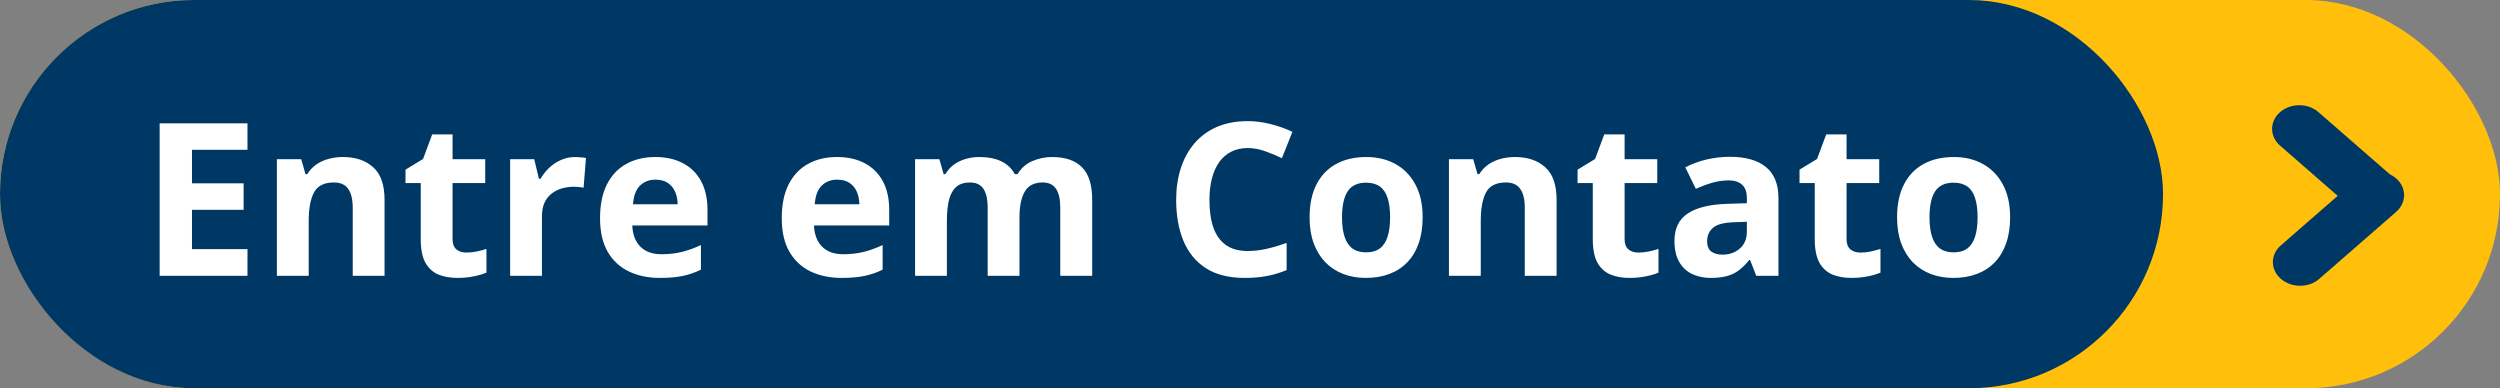 <svg xmlns="http://www.w3.org/2000/svg" width="264" height="41" viewBox="0 0 264 41" fill="none"><rect x="0" y="0" width="264" height="41" fill="#808080" stroke="none"/><rect width="264" height="41" rx="20.5" fill="#FFBF0B"></rect><rect x="2" y="2" width="224.417" height="37" rx="18.5" fill="#003865" stroke="#003865" stroke-width="4"></rect><path d="M26.134 29.127H16.859V13.023H26.134V15.821H20.274V19.357H25.726V22.154H20.274V26.307H26.134V29.127ZM36.235 16.581C37.549 16.581 38.607 16.941 39.407 17.66C40.208 18.372 40.608 19.518 40.608 21.097V29.127H37.248V21.934C37.248 21.053 37.087 20.388 36.764 19.94C36.448 19.492 35.948 19.268 35.266 19.268C34.237 19.268 33.536 19.617 33.162 20.315C32.787 21.012 32.6 22.019 32.6 23.333V29.127H29.24V16.812H31.807L32.258 18.387H32.446C32.71 17.961 33.037 17.616 33.426 17.352C33.822 17.087 34.259 16.893 34.737 16.768C35.221 16.643 35.721 16.581 36.235 16.581ZM49.255 26.671C49.622 26.671 49.978 26.634 50.323 26.561C50.676 26.487 51.025 26.395 51.37 26.285V28.786C51.01 28.947 50.562 29.079 50.026 29.182C49.497 29.292 48.917 29.347 48.286 29.347C47.551 29.347 46.89 29.23 46.303 28.995C45.723 28.753 45.264 28.338 44.926 27.75C44.595 27.155 44.43 26.329 44.43 25.272V19.334H42.822V17.914L44.673 16.79L45.642 14.19H47.79V16.812H51.238V19.334H47.79V25.272C47.79 25.742 47.922 26.094 48.186 26.329C48.458 26.557 48.814 26.671 49.255 26.671ZM60.744 16.581C60.913 16.581 61.107 16.592 61.328 16.614C61.555 16.628 61.739 16.651 61.878 16.68L61.625 19.83C61.515 19.794 61.357 19.768 61.151 19.753C60.953 19.731 60.781 19.72 60.634 19.72C60.2 19.72 59.778 19.775 59.367 19.885C58.963 19.995 58.6 20.175 58.276 20.425C57.953 20.667 57.696 20.991 57.505 21.394C57.322 21.791 57.23 22.279 57.23 22.859V29.127H53.87V16.812H56.415L56.91 18.883H57.076C57.318 18.464 57.619 18.082 57.979 17.737C58.346 17.385 58.761 17.106 59.224 16.9C59.694 16.687 60.2 16.581 60.744 16.581ZM69.193 16.581C70.331 16.581 71.311 16.801 72.134 17.242C72.956 17.675 73.591 18.306 74.039 19.136C74.487 19.966 74.711 20.98 74.711 22.177V23.807H66.769C66.806 24.754 67.089 25.499 67.617 26.043C68.153 26.579 68.895 26.847 69.843 26.847C70.628 26.847 71.348 26.766 72.001 26.605C72.655 26.443 73.327 26.201 74.017 25.878V28.477C73.408 28.778 72.769 28.999 72.101 29.138C71.44 29.278 70.636 29.347 69.688 29.347C68.455 29.347 67.36 29.12 66.406 28.665C65.458 28.209 64.713 27.515 64.17 26.583C63.633 25.65 63.365 24.475 63.365 23.058C63.365 21.618 63.608 20.421 64.093 19.467C64.585 18.505 65.267 17.785 66.141 17.308C67.015 16.823 68.032 16.581 69.193 16.581ZM69.215 18.971C68.561 18.971 68.018 19.18 67.584 19.599C67.158 20.017 66.912 20.675 66.846 21.571H71.561C71.553 21.071 71.462 20.627 71.285 20.238C71.117 19.849 70.86 19.54 70.514 19.312C70.177 19.085 69.743 18.971 69.215 18.971ZM88.381 16.581C89.519 16.581 90.5 16.801 91.322 17.242C92.145 17.675 92.78 18.306 93.228 19.136C93.676 19.966 93.9 20.98 93.9 22.177V23.807H85.958C85.995 24.754 86.277 25.499 86.806 26.043C87.342 26.579 88.084 26.847 89.031 26.847C89.817 26.847 90.537 26.766 91.19 26.605C91.844 26.443 92.516 26.201 93.206 25.878V28.477C92.596 28.778 91.957 28.999 91.289 29.138C90.628 29.278 89.824 29.347 88.877 29.347C87.643 29.347 86.549 29.12 85.594 28.665C84.647 28.209 83.902 27.515 83.358 26.583C82.822 25.65 82.554 24.475 82.554 23.058C82.554 21.618 82.796 20.421 83.281 19.467C83.773 18.505 84.456 17.785 85.33 17.308C86.204 16.823 87.221 16.581 88.381 16.581ZM88.403 18.971C87.75 18.971 87.206 19.18 86.773 19.599C86.347 20.017 86.101 20.675 86.035 21.571H90.749C90.742 21.071 90.65 20.627 90.474 20.238C90.305 19.849 90.048 19.54 89.703 19.312C89.365 19.085 88.932 18.971 88.403 18.971ZM111.095 16.581C112.49 16.581 113.544 16.941 114.256 17.66C114.976 18.372 115.336 19.518 115.336 21.097V29.127H111.965V21.934C111.965 21.053 111.814 20.388 111.513 19.94C111.212 19.492 110.746 19.268 110.114 19.268C109.226 19.268 108.594 19.588 108.22 20.227C107.845 20.858 107.658 21.765 107.658 22.948V29.127H104.298V21.934C104.298 21.347 104.232 20.855 104.1 20.458C103.968 20.061 103.766 19.764 103.494 19.566C103.223 19.368 102.874 19.268 102.448 19.268C101.824 19.268 101.332 19.426 100.972 19.742C100.619 20.05 100.366 20.509 100.212 21.119C100.065 21.721 99.991 22.459 99.991 23.333V29.127H96.632V16.812H99.198L99.65 18.387H99.837C100.087 17.961 100.399 17.616 100.773 17.352C101.155 17.087 101.574 16.893 102.029 16.768C102.484 16.643 102.947 16.581 103.417 16.581C104.32 16.581 105.084 16.728 105.708 17.021C106.34 17.315 106.825 17.77 107.162 18.387H107.46C107.827 17.756 108.345 17.297 109.013 17.01C109.688 16.724 110.382 16.581 111.095 16.581ZM131.759 15.633C131.106 15.633 130.526 15.762 130.019 16.019C129.52 16.269 129.097 16.632 128.752 17.11C128.414 17.587 128.157 18.163 127.981 18.839C127.805 19.515 127.717 20.274 127.717 21.119C127.717 22.257 127.856 23.23 128.135 24.038C128.422 24.838 128.862 25.452 129.457 25.878C130.052 26.296 130.819 26.506 131.759 26.506C132.413 26.506 133.067 26.432 133.72 26.285C134.381 26.138 135.097 25.929 135.868 25.657V28.521C135.156 28.815 134.455 29.024 133.764 29.149C133.074 29.281 132.299 29.347 131.44 29.347C129.78 29.347 128.414 29.006 127.342 28.323C126.278 27.633 125.488 26.671 124.974 25.437C124.46 24.196 124.203 22.749 124.203 21.097C124.203 19.878 124.368 18.762 124.699 17.748C125.029 16.735 125.514 15.857 126.153 15.116C126.792 14.374 127.581 13.801 128.521 13.397C129.461 12.993 130.54 12.791 131.759 12.791C132.56 12.791 133.36 12.894 134.161 13.1C134.969 13.298 135.74 13.573 136.474 13.926L135.372 16.702C134.77 16.416 134.164 16.166 133.555 15.953C132.945 15.74 132.347 15.633 131.759 15.633ZM150.232 22.948C150.232 23.976 150.093 24.886 149.814 25.679C149.542 26.473 149.142 27.144 148.613 27.695C148.091 28.239 147.46 28.65 146.718 28.929C145.984 29.208 145.154 29.347 144.229 29.347C143.362 29.347 142.565 29.208 141.838 28.929C141.119 28.65 140.491 28.239 139.955 27.695C139.426 27.144 139.015 26.473 138.721 25.679C138.435 24.886 138.292 23.976 138.292 22.948C138.292 21.582 138.534 20.425 139.019 19.478C139.503 18.53 140.194 17.811 141.089 17.319C141.985 16.827 143.054 16.581 144.295 16.581C145.448 16.581 146.469 16.827 147.357 17.319C148.253 17.811 148.954 18.53 149.461 19.478C149.975 20.425 150.232 21.582 150.232 22.948ZM141.717 22.948C141.717 23.755 141.805 24.435 141.982 24.985C142.158 25.536 142.433 25.951 142.808 26.23C143.182 26.509 143.671 26.649 144.273 26.649C144.868 26.649 145.349 26.509 145.716 26.23C146.09 25.951 146.362 25.536 146.531 24.985C146.707 24.435 146.795 23.755 146.795 22.948C146.795 22.132 146.707 21.457 146.531 20.921C146.362 20.377 146.09 19.97 145.716 19.698C145.341 19.426 144.853 19.291 144.251 19.291C143.362 19.291 142.716 19.595 142.312 20.205C141.916 20.814 141.717 21.729 141.717 22.948ZM160.003 16.581C161.317 16.581 162.375 16.941 163.175 17.66C163.976 18.372 164.376 19.518 164.376 21.097V29.127H161.016V21.934C161.016 21.053 160.855 20.388 160.531 19.94C160.216 19.492 159.716 19.268 159.033 19.268C158.005 19.268 157.304 19.617 156.929 20.315C156.555 21.012 156.368 22.019 156.368 23.333V29.127H153.008V16.812H155.575L156.026 18.387H156.213C156.478 17.961 156.805 17.616 157.194 17.352C157.59 17.087 158.027 16.893 158.505 16.768C158.989 16.643 159.489 16.581 160.003 16.581ZM173.023 26.671C173.39 26.671 173.746 26.634 174.091 26.561C174.444 26.487 174.793 26.395 175.138 26.285V28.786C174.778 28.947 174.33 29.079 173.794 29.182C173.265 29.292 172.685 29.347 172.053 29.347C171.319 29.347 170.658 29.23 170.071 28.995C169.491 28.753 169.032 28.338 168.694 27.75C168.363 27.155 168.198 26.329 168.198 25.272V19.334H166.59V17.914L168.44 16.79L169.41 14.19H171.558V16.812H175.006V19.334H171.558V25.272C171.558 25.742 171.69 26.094 171.954 26.329C172.226 26.557 172.582 26.671 173.023 26.671ZM182.683 16.559C184.335 16.559 185.602 16.919 186.483 17.638C187.365 18.358 187.805 19.452 187.805 20.921V29.127H185.459L184.809 27.453H184.721C184.368 27.893 184.009 28.253 183.641 28.532C183.274 28.811 182.852 29.017 182.375 29.149C181.897 29.281 181.317 29.347 180.634 29.347C179.907 29.347 179.254 29.208 178.674 28.929C178.101 28.65 177.649 28.224 177.319 27.651C176.988 27.071 176.823 26.337 176.823 25.448C176.823 24.141 177.282 23.179 178.2 22.562C179.118 21.938 180.495 21.593 182.331 21.527L184.468 21.46V20.921C184.468 20.274 184.299 19.801 183.961 19.5C183.623 19.199 183.153 19.048 182.551 19.048C181.956 19.048 181.372 19.133 180.8 19.302C180.227 19.47 179.654 19.683 179.081 19.94L177.969 17.671C178.622 17.326 179.353 17.054 180.161 16.856C180.976 16.658 181.817 16.559 182.683 16.559ZM184.468 23.421L183.168 23.465C182.081 23.495 181.325 23.689 180.899 24.049C180.48 24.409 180.271 24.883 180.271 25.47C180.271 25.984 180.421 26.351 180.722 26.572C181.024 26.785 181.416 26.891 181.901 26.891C182.621 26.891 183.227 26.678 183.719 26.252C184.218 25.826 184.468 25.22 184.468 24.435V23.421ZM196.463 26.671C196.83 26.671 197.187 26.634 197.532 26.561C197.884 26.487 198.233 26.395 198.578 26.285V28.786C198.218 28.947 197.77 29.079 197.234 29.182C196.706 29.292 196.125 29.347 195.494 29.347C194.76 29.347 194.099 29.23 193.511 28.995C192.931 28.753 192.472 28.338 192.134 27.75C191.804 27.155 191.639 26.329 191.639 25.272V19.334H190.03V17.914L191.881 16.79L192.85 14.19H194.998V16.812H198.446V19.334H194.998V25.272C194.998 25.742 195.13 26.094 195.395 26.329C195.667 26.557 196.023 26.671 196.463 26.671ZM212.27 22.948C212.27 23.976 212.131 24.886 211.852 25.679C211.58 26.473 211.18 27.144 210.651 27.695C210.13 28.239 209.498 28.65 208.756 28.929C208.022 29.208 207.192 29.347 206.267 29.347C205.4 29.347 204.604 29.208 203.877 28.929C203.157 28.65 202.529 28.239 201.993 27.695C201.464 27.144 201.053 26.473 200.759 25.679C200.473 24.886 200.33 23.976 200.33 22.948C200.33 21.582 200.572 20.425 201.057 19.478C201.541 18.53 202.232 17.811 203.128 17.319C204.023 16.827 205.092 16.581 206.333 16.581C207.486 16.581 208.507 16.827 209.395 17.319C210.291 17.811 210.992 18.53 211.499 19.478C212.013 20.425 212.27 21.582 212.27 22.948ZM203.755 22.948C203.755 23.755 203.844 24.435 204.02 24.985C204.196 25.536 204.471 25.951 204.846 26.23C205.22 26.509 205.709 26.649 206.311 26.649C206.906 26.649 207.387 26.509 207.754 26.23C208.128 25.951 208.4 25.536 208.569 24.985C208.745 24.435 208.833 23.755 208.833 22.948C208.833 22.132 208.745 21.457 208.569 20.921C208.4 20.377 208.128 19.97 207.754 19.698C207.379 19.426 206.891 19.291 206.289 19.291C205.4 19.291 204.754 19.595 204.35 20.205C203.954 20.814 203.755 21.729 203.755 22.948Z" fill="white"></path><path fill-rule="evenodd" clip-rule="evenodd" d="M240.858 29.445C241.979 30.422 243.796 30.422 244.917 29.445L252.948 22.448L253.033 22.374C254.154 21.398 254.154 19.815 253.033 18.839C252.83 18.662 252.605 18.518 252.365 18.405L244.832 11.842C243.711 10.866 241.894 10.866 240.774 11.842C239.653 12.818 239.653 14.401 240.774 15.377L246.861 20.681L240.858 25.91C239.738 26.886 239.738 28.469 240.858 29.445Z" fill="#003865"></path></svg>